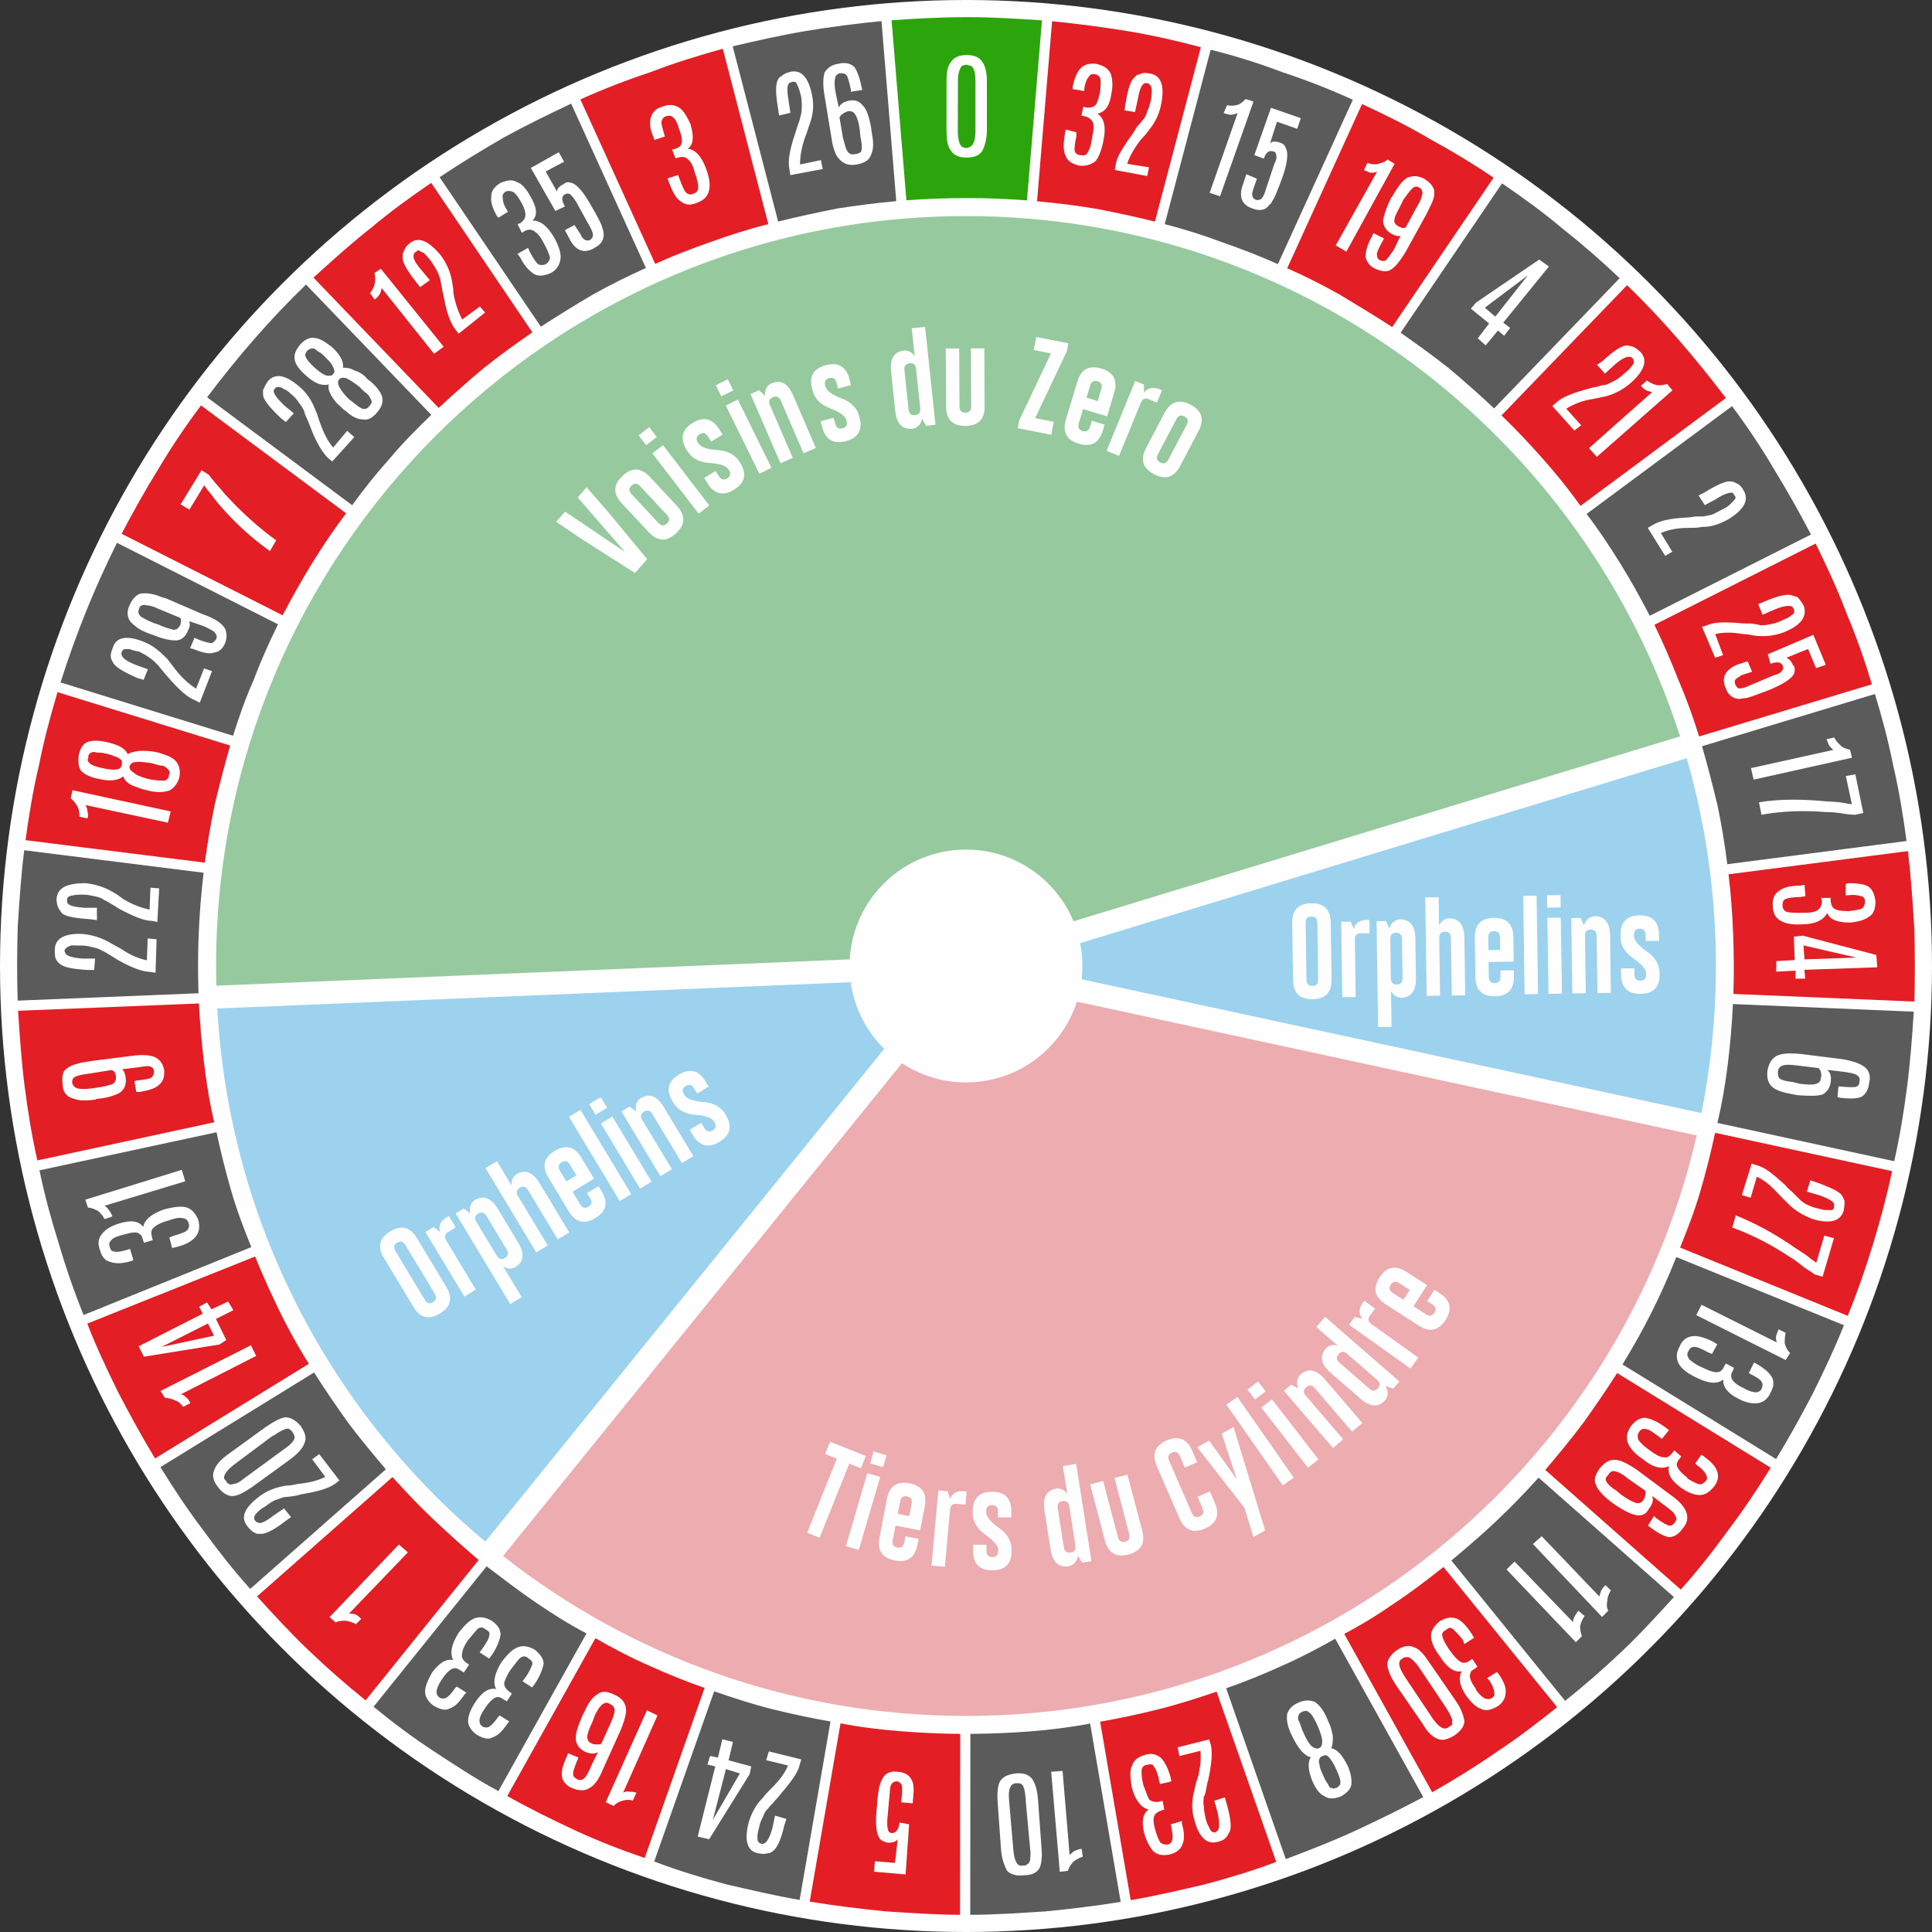 <?xml version="1.0" encoding="UTF-8"?>
<!DOCTYPE svg PUBLIC "-//W3C//DTD SVG 1.1//EN" "http://www.w3.org/Graphics/SVG/1.1/DTD/svg11.dtd">
<!-- Creator: CorelDRAW X7 -->
<svg xmlns="http://www.w3.org/2000/svg" xml:space="preserve" width="3141px" height="3141px" version="1.1" style="shape-rendering:geometricPrecision; text-rendering:geometricPrecision; image-rendering:optimizeQuality; fill-rule:evenodd; clip-rule:evenodd"
viewBox="0 0 31410 31410"
 xmlns:xlink="http://www.w3.org/1999/xlink">
 <rect x="0" y="0" width="31410" height="31410" fill="#333333" stroke="none"/>
 <defs>
  <style type="text/css">
   <![CDATA[
    .fil0 {fill:#FEFEFE}
    .fil2 {fill:#5B5B5B}
    .fil7 {fill:#ECACB0}
    .fil6 {fill:#9CD2EE}
    .fil8 {fill:#97C99F}
    .fil3 {fill:#2CA50C}
    .fil1 {fill:#E31E24}
    .fil9 {fill:#FEFEFE;fill-rule:nonzero}
    .fil5 {fill:#FEFEFE;fill-rule:nonzero}
    .fil4 {fill:white;fill-rule:nonzero}
   ]]>
  </style>
 </defs>
 <g id="Layer_x0020_1">
  <circle class="fil0" cx="15705" cy="15705" r="15705"/>
  <g id="_1171025696">
   <g>
    <path class="fil1" d="M17105 345l-245 2927c323,30 645,69 964,123l3 0c317,63 635,128 949,208l747 -2835c-394,-106 -794,-197 -1197,-263 -405,-66 -812,-119 -1221,-160z"/>
    <path class="fil1" d="M22144 1692l-1217 2669c298,131 589,279 872,439l2 2c280,168 559,338 833,515l1649 -2429c-339,-228 -689,-440 -1049,-635l-1 -1 -1 -1c-352,-208 -717,-387 -1088,-559z"/>
    <path class="fil1" d="M26452 4637l-2041 2117c235,224 456,462 672,705 218,244 422,499 613,765l2363 -1753c-248,-326 -505,-645 -774,-954 -265,-305 -542,-600 -833,-880z"/>
    <path class="fil1" d="M29518 8837l-2621 1321c143,295 273,596 392,902 130,298 238,603 335,913l2809 -848c-119,-391 -253,-778 -413,-1155l0 -1 -1 -2c-146,-386 -319,-760 -501,-1130z"/>
    <path class="fil1" d="M31018 13837l-2916 377c38,321 63,643 75,967 12,325 16,652 4,978l2942 124c12,-408 11,-816 -3,-1222 -26,-408 -52,-818 -102,-1224z"/>
    <path class="fil1" d="M30761 19040l-2877 -623c-69,319 -148,637 -240,950 -91,312 -208,615 -329,916l2725 1109c155,-380 289,-767 409,-1158 120,-394 227,-791 312,-1194z"/>
    <path class="fil1" d="M28788 23862l-2497 -1539c-174,273 -358,539 -545,803l-2 2c-197,264 -409,518 -621,770l2202 1945c274,-304 526,-626 766,-957l1 -2c250,-329 478,-672 696,-1022z"/>
    <path class="fil1" d="M25316 27755l-1848 -2279c-255,201 -511,399 -781,577 -267,187 -544,359 -833,510l1430 2575c359,-203 708,-420 1046,-654l2 -2c342,-223 664,-473 984,-727z"/>
    <path class="fil1" d="M20749 30270l-970 -2768c-310,107 -623,206 -941,286 -315,79 -632,147 -952,203l497 2902c402,-70 800,-163 1195,-255 394,-105 789,-222 1171,-368z"/>
    <path class="fil1" d="M15608 31131l3 -2942c-327,-2 -654,-18 -979,-44 -325,-26 -648,-65 -967,-127l-501 2898c406,66 814,117 1222,157 407,28 814,55 1222,58z"/>
    <path class="fil1" d="M10481 30207l974 -2765c-304,-107 -604,-226 -896,-360 -302,-131 -593,-285 -879,-448l-1433 2565c356,201 723,382 1093,554 372,173 754,321 1141,454z"/>
    <path class="fil1" d="M5944 27644l1838 -2282c-247,-210 -488,-426 -723,-648 -237,-223 -461,-459 -678,-701l-2202 1941c272,300 546,597 838,876 298,285 606,557 927,814z"/>
    <path class="fil1" d="M2521 23711l2499 -1538c-170,-276 -330,-557 -471,-848 -144,-295 -280,-593 -402,-897l-2728 1091c149,385 326,759 508,1127 188,361 383,718 594,1065z"/>
    <path class="fil1" d="M607 18866l2876 -620c-76,-319 -127,-642 -166,-968 -38,-320 -67,-642 -83,-964l-2940 119c27,409 54,817 106,1224 51,406 118,809 207,1209z"/>
    <path class="fil1" d="M415 13659l2915 366c42,-319 97,-637 163,-952l0 -3c77,-318 158,-635 249,-949l-2807 -868c-117,395 -224,792 -303,1196l0 2 -1 1c-94,398 -161,802 -216,1207z"/>
    <path class="fil1" d="M1977 8678l2618 1325c151,-287 309,-570 479,-846 172,-278 354,-552 554,-811l-2360 -1755c-248,331 -479,671 -689,1027l-1 1c-214,345 -412,700 -601,1059z"/>
    <path class="fil1" d="M5096 4513l2036 2119c237,-222 481,-436 729,-645l2 -1c256,-206 522,-396 792,-583l-1645 -2430c-337,230 -667,470 -980,733l-2 1c-323,254 -628,531 -932,806z"/>
    <path class="fil1" d="M9436 1616l1216 2674c294,-133 596,-249 899,-355 309,-113 621,-210 940,-292l-740 -2850c-394,108 -784,230 -1166,376l-1 1 -2 1c-390,129 -771,276 -1146,445z"/>
   </g>
   <g>
    <path class="fil2" d="M19683 809l-747 2835c320,82 633,181 940,297 305,105 606,222 900,353l1218 -2672c-373,-171 -754,-319 -1144,-448l-2 -1 -1 0c-381,-144 -768,-267 -1164,-364z"/>
    <path class="fil2" d="M24420 2981l-1649 2428c268,189 534,379 791,583l2 2c248,209 491,423 727,646l2041 -2117c-298,-283 -609,-554 -931,-808l-2 -2c-312,-263 -642,-502 -979,-732z"/>
    <path class="fil2" d="M28159 6603l-2365 1753c199,259 379,532 551,809 170,275 327,559 477,846l2621 -1321c-189,-360 -388,-714 -600,-1060l-1 -2c-209,-355 -437,-695 -683,-1025z"/>
    <path class="fil2" d="M30482 11283l-2811 849c91,314 172,631 249,949l1 2c67,320 120,643 161,967l2914 -377c-54,-405 -120,-810 -212,-1208l-1 -2c-79,-398 -182,-792 -301,-1180z"/>
    <path class="fil2" d="M31114 16448l-2940 -124c-16,327 -44,654 -84,979 -40,320 -93,639 -169,953l2875 623c90,-400 156,-803 209,-1210 52,-406 82,-813 109,-1221z"/>
    <path class="fil2" d="M29978 21545l-2725 -1108c-121,304 -254,604 -401,897 -145,290 -305,572 -474,849l2497 1538c212,-347 408,-703 595,-1061 182,-366 357,-736 508,-1115z"/>
    <path class="fil2" d="M27214 25965l-2200 -1942c-216,241 -443,474 -678,697 -238,226 -488,439 -740,651l1849 2281c322,-256 632,-528 930,-811 294,-278 566,-578 839,-876z"/>
    <path class="fil2" d="M19935 27448l969 2777c385,-146 769,-294 1142,-467 368,-171 734,-350 1093,-541l-1431 -2575c-286,160 -576,314 -875,444 -293,135 -594,254 -898,362z"/>
    <path class="fil2" d="M18220 30920l-497 -2899c-320,61 -642,101 -967,127 -326,25 -653,39 -980,41l-2 2942c408,-2 816,-30 1221,-56 410,-40 819,-89 1225,-155z"/>
    <path class="fil2" d="M13000 30889l502 -2901c-319,-56 -637,-123 -952,-202 -318,-80 -630,-182 -939,-289l-975 2767c382,146 776,265 1170,371 397,91 793,185 1194,254z"/>
    <path class="fil2" d="M8103 29119l1432 -2563c-288,-150 -562,-325 -830,-507 -271,-185 -532,-386 -794,-584l-1838 2283c316,258 642,504 984,726 342,224 685,452 1046,645z"/>
    <path class="fil2" d="M4068 25832l2205 -1944c-212,-252 -423,-504 -621,-767l-1 -3c-187,-265 -373,-530 -544,-805l-2499 1539c216,350 443,693 692,1021l1 1c241,331 493,654 767,958z"/>
    <path class="fil2" d="M1359 21379l2727 -1104c-122,-301 -238,-604 -328,-917 -90,-314 -170,-631 -238,-950l-2878 619c82,398 188,791 310,1178l1 2c116,398 251,788 406,1172z"/>
    <path class="fil2" d="M287 16268l2940 -120c-10,-326 -10,-652 4,-979 14,-328 41,-654 79,-980l-2916 -366c-52,405 -77,815 -105,1223 -13,407 -14,815 -2,1222z"/>
    <path class="fil2" d="M984 11095l2805 867c97,-310 205,-615 337,-912 115,-308 249,-606 394,-900l-2618 -1325c-182,366 -351,739 -504,1118 -152,379 -290,763 -414,1152z"/>
    <path class="fil2" d="M3367 6459l2359 1755c191,-266 396,-521 613,-763 209,-250 438,-480 673,-706l-2037 -2119c-291,281 -569,575 -835,880 -270,307 -526,627 -773,953z"/>
    <path class="fil2" d="M10501 4357l-1215 -2672c-367,173 -732,351 -1087,546 -358,206 -710,421 -1052,650l1646 2430c274,-177 552,-349 833,-515l2 -1c284,-160 575,-305 873,-438z"/>
    <path class="fil2" d="M11912 753l739 2849c314,-79 633,-146 950,-210l2 -1 2 0c321,-50 643,-92 966,-121l-240 -2927c-410,40 -818,93 -1224,160 -402,67 -799,158 -1195,250z"/>
   </g>
   <path class="fil3" d="M14495 330l241 2926c326,-24 652,-35 980,-36 327,-1 653,13 980,38l244 -2927c-407,-27 -814,-53 -1221,-52 -409,0 -816,22 -1224,51z"/>
   <g>
    <path class="fil4" d="M15859 1323c1,-172 -42,-259 -99,-258 -14,1 -30,-15 -58,-13 -14,0 -28,12 -56,14 -15,12 -30,28 -44,72 -14,26 -29,99 -28,170l-2 812c0,143 27,228 58,257 15,13 43,29 70,28 30,1 43,0 57,-15 15,2 15,2 31,-14 41,-28 71,-113 71,-256l0 -797 0 0 0 0zm-471 -1c0,-143 15,-241 71,-313 44,-72 128,-113 256,-115 130,0 216,44 256,114 44,57 75,172 73,313l1 785c0,143 -31,258 -72,342 -44,73 -128,114 -258,113 -128,2 -214,-41 -256,-114 -58,-70 -71,-185 -72,-342l1 -783 0 0z"/>
    <path class="fil4" d="M12652 1778c-45,-258 -46,-415 -2,-488 14,-25 30,-42 59,-54 26,-30 85,-57 155,-72 171,-27 285,101 341,398 30,145 15,300 -41,458 -30,71 -43,143 -71,199 -60,171 -86,311 -86,455l339 -71 30 145 -527 99 -15 -99c-28,-117 2,-302 87,-559 0,0 16,-41 41,-128 30,-85 45,-126 45,-140 14,-44 27,-102 28,-156 1,-73 1,-130 -12,-202 -16,-59 -30,-115 -43,-143 -17,-41 -29,-69 -46,-85 -14,1 -41,-16 -57,0 -11,0 -25,1 -42,14 -42,28 -41,128 -15,285l30 201 -184 42 -15 -99 0 0 1 0z"/>
    <path class="fil4" d="M13977 2104c-15,-114 -43,-198 -72,-242 -27,-42 -57,-57 -114,-56 -29,13 -71,26 -87,43 -27,15 -41,41 -56,57l55 327c31,115 46,185 74,226 29,45 70,60 126,46 43,0 59,-16 88,-29 26,-29 28,-113 -1,-244l-13 -128zm-341 -356c28,-56 83,-98 185,-114 85,-13 155,15 211,86 58,57 100,187 130,356l14 99c29,145 26,258 -15,342 -28,88 -100,130 -228,157 -156,29 -257,-28 -329,-140 -42,-73 -70,-171 -85,-285l-112 -685c-31,-172 -28,-299 0,-387 42,-70 113,-126 227,-141 116,-28 200,-1 258,55 41,59 85,173 113,315l15 56 -188 30 3 -27c-30,-144 -57,-229 -72,-242 -28,-31 -57,-32 -114,-31 -43,14 -72,45 -72,88 -13,40 -13,126 14,254l45 214 0 0 0 0z"/>
    <path class="fil4" d="M11180 2418c130,14 229,130 301,329 58,156 70,271 41,370 -27,84 -83,142 -199,183 -101,44 -199,29 -257,-28 -70,-41 -128,-141 -186,-298l-28 -73 172 -56 27 71c44,114 72,187 102,213 28,31 72,45 127,17 43,-14 71,-45 71,-102 2,-41 -13,-129 -56,-240 -28,-117 -71,-185 -113,-215 -43,-43 -86,-44 -156,-28l-43 13 -57 -142 56 -15c43,-13 70,-29 86,-56 30,-43 27,-127 -30,-270l0 0c-27,-103 -70,-171 -100,-186 -27,-28 -70,-28 -112,-14 -42,13 -59,41 -73,85 0,43 14,99 44,200l13 43 -172 56 -13 -43c-57,-128 -72,-242 -42,-327 28,-88 86,-143 185,-171 114,-44 199,-29 269,13 73,45 130,144 189,271 55,202 56,327 -46,400l0 0z"/>
    <path class="fil4" d="M8657 3586c129,0 243,86 358,285 70,128 112,258 97,342 -12,86 -56,172 -157,226 -100,44 -200,58 -270,17 -73,-45 -157,-129 -228,-271l-44 -57 172 -99 30 69c54,101 99,172 141,202 29,12 72,12 114,-2 42,-27 71,-69 71,-113 -16,-58 -42,-129 -99,-229 -56,-115 -114,-171 -158,-199 -43,-30 -100,-29 -155,-1l-44 29 -71 -142 45 -15c41,-27 56,-57 69,-72 29,-56 16,-142 -55,-270l0 0c-57,-99 -101,-156 -145,-171 -41,-15 -69,-14 -111,0 -31,28 -58,55 -43,100 -2,41 12,115 69,201l15 27 -158 98 -28 -41c-70,-129 -100,-230 -84,-314 -2,-85 56,-158 156,-216 99,-39 183,-55 256,-11 86,26 158,113 228,242 100,172 116,299 29,385l0 0 0 0z"/>
    <path class="fil4" d="M9056 3115c0,-43 30,-85 114,-126l0 0c29,-31 72,-31 116,-17 84,16 198,144 325,372 102,171 158,286 172,328 13,42 27,85 29,112 14,100 -30,186 -143,244 -159,99 -300,58 -401,-128l-84 -159 156 -83 102 157c13,42 40,70 70,85 15,13 44,14 86,0 27,-29 44,-43 41,-85 1,-29 -11,-57 -41,-115l-228 -414c-45,-71 -71,-99 -100,-129 -28,-13 -57,-14 -84,2 -60,27 -59,98 -1,198l-156 72 -399 -699 455 -255 86 154 -300 159 185 327 0 0 0 0z"/>
    <path class="fil4" d="M6088 4439l103 -70 1022 1268 -156 115 -854 -1071c-1,30 -13,72 -29,100 -28,44 -56,71 -85,88l-71 -103c27,-40 57,-83 70,-140 16,-60 17,-114 0,-187l0 0z"/>
    <path class="fil4" d="M6774 4596c-158,-200 -243,-341 -228,-428 1,-29 -1,-57 14,-69 14,-44 42,-100 100,-144 142,-114 301,-44 498,186 88,115 159,257 187,412 13,72 28,142 27,215 29,169 84,313 142,427l287 -212 85 98 -429 344 -56 -72c-72,-87 -143,-272 -186,-527 -1,-14 -13,-43 -28,-131 -14,-85 -28,-142 -29,-155 -14,-43 -27,-85 -57,-143 -29,-56 -70,-114 -97,-156 -44,-57 -87,-101 -115,-131 -43,-11 -59,-27 -85,-41 -15,-2 -31,15 -44,29 -14,1 -28,13 -28,27 -31,58 14,143 113,258l143 172 -158 113 -56 -72 0 0 0 0z"/>
    <path class="fil4" d="M4576 6806c-186,-172 -286,-301 -298,-373 -2,-28 -1,-57 -2,-85 15,-41 42,-100 85,-157 116,-128 288,-97 514,102 115,99 200,229 257,383 30,58 42,130 73,202 54,155 126,300 212,398l227 -272 116 102 -359 397 -69 -57c-86,-86 -186,-241 -284,-499 0,0 -17,-41 -45,-115 -41,-83 -55,-126 -55,-140 -16,-45 -43,-86 -87,-143 -27,-42 -71,-99 -128,-142 -43,-43 -85,-73 -129,-87 -27,-27 -56,-28 -84,-27 -15,-2 -29,-1 -42,14 -15,12 -17,27 -30,42 1,57 57,129 172,242l157 128 -130 143 -71 -56 0 0 0 0z"/>
    <path class="fil4" d="M5847 6292c-88,-71 -158,-113 -214,-142 -44,-14 -88,-14 -115,13 -29,31 -29,74 -1,129 30,58 86,130 158,200l57 42c69,57 127,103 170,114 29,1 72,1 100,-43 28,-27 43,-57 42,-82 -14,-31 -27,-60 -54,-101 -31,-29 -73,-59 -100,-86l-43 -44 0 0 0 0zm-414 -270c-2,-28 -15,-56 -44,-101 -13,-28 -56,-71 -113,-128 -43,-43 -85,-73 -114,-85 -28,-30 -57,-43 -72,-44 -28,1 -42,2 -56,14 -14,1 -30,17 -44,29 -13,29 -28,45 -28,59 0,43 43,111 155,212 116,102 187,143 243,129 15,2 43,0 58,-30 15,-12 29,-42 15,-55l0 0 0 0zm-457 84c-115,-99 -172,-185 -184,-256 -16,-84 14,-156 83,-242 73,-85 160,-128 229,-114 86,1 173,58 287,143 141,127 199,240 185,341 55,1 112,1 184,45 87,26 159,70 215,142l56 42c100,86 171,185 184,257 16,84 -13,158 -86,243 -70,83 -141,128 -226,112 -86,0 -186,-43 -287,-143 -14,1 -40,-27 -83,-70 -57,-43 -101,-100 -145,-171 -42,-73 -57,-129 -42,-184 -114,26 -228,-16 -370,-145l0 0z"/>
    <path class="fil4" d="M2936 8200l340 -555 117 73c12,14 42,54 114,142 70,71 127,157 199,226 254,273 511,501 784,699l-102 174c-284,-202 -556,-443 -827,-757 -82,-100 -139,-185 -182,-229 -44,-57 -59,-84 -59,-84l-241 397 -143 -86 0 0 0 0z"/>
    <path class="fil4" d="M2236 11024c-230,-100 -373,-186 -400,-257 -15,-27 -29,-44 -31,-72 -13,-42 2,-97 31,-171 56,-170 229,-201 514,-85 141,58 256,157 368,271 44,58 88,115 130,169 113,147 228,246 340,317l130 -329 129 44 -199 513 -86 -44c-114,-42 -257,-171 -429,-370 0,0 -28,-30 -86,-100 -56,-72 -83,-100 -99,-116 -27,-27 -70,-71 -115,-99 -56,-42 -112,-71 -168,-100 -72,-12 -116,-26 -158,-42 -43,0 -72,-1 -86,0 -28,13 -30,28 -43,43 1,14 -13,28 -1,43 1,57 88,114 228,170l199 72 -69 172 -99 -29 0 0 0 0z"/>
    <path class="fil4" d="M2577 9899c-86,-44 -155,-58 -198,-58 -31,-15 -57,1 -73,-1 -27,15 -41,27 -42,57 -28,44 -15,87 28,130 43,25 101,57 201,100l84 27c116,58 199,71 243,85 57,0 85,-27 113,-83 16,-59 14,-101 -12,-115l-344 -142 0 0zm-129 411c-114,-42 -200,-85 -241,-126 -59,-45 -85,-73 -101,-100 -42,-72 -41,-159 0,-243 42,-100 100,-155 159,-185 70,-16 156,-15 255,14 58,13 100,43 172,55l597 258c215,74 328,159 372,241 28,74 30,144 0,230 -43,100 -100,144 -186,157 -70,26 -186,0 -327,-58l-58 -14 73 -171 26 14c130,57 215,73 258,73 27,-15 57,-43 72,-74 13,-39 -2,-70 -28,-98 -16,-27 -87,-58 -173,-101l-242 -83c14,42 16,84 -15,141 -42,114 -114,170 -199,172 -100,1 -229,-29 -370,-88l-44 -14 0 0 0 0z"/>
    <path class="fil4" d="M1151 12977l26 -130 1598 345 -45 183 -1338 -286c14,31 29,58 29,101 14,43 14,86 -1,116l-129 -30c0,-57 0,-100 -28,-156 -28,-59 -71,-103 -112,-143l0 0 0 0z"/>
    <path class="fil4" d="M2462 12407c-116,-15 -185,-29 -257,-17 -57,1 -86,32 -101,73 1,28 15,70 71,99 43,43 128,73 230,101l69 14c101,13 160,15 203,15 41,-16 68,-43 69,-86 15,-41 16,-71 -15,-99 -12,-15 -43,-44 -84,-59 -42,2 -86,-12 -130,-26l-55 -15 0 0 0 0zm-484 -43c-16,-16 -43,-44 -87,-58 -44,-14 -100,-43 -172,-55 -55,-15 -114,-17 -141,-15 -44,-14 -74,-15 -87,-1 -29,-1 -28,13 -41,28 -16,16 -15,30 -13,58 -17,27 -16,41 -3,58 14,43 99,84 244,111 128,30 228,30 270,2 13,-15 30,-28 29,-56 15,-30 0,-43 1,-72l0 0 0 0zm-372 300c-142,-29 -229,-73 -286,-129 -41,-59 -57,-143 -40,-256 26,-116 68,-187 141,-215 70,-29 185,-28 312,0 187,43 301,99 345,199 27,-27 98,-42 183,-55 71,-2 157,-1 245,13l69 14c143,43 243,86 287,143 55,72 71,142 55,258 -29,99 -84,171 -157,213 -71,26 -170,41 -315,13 -12,-1 -40,-13 -113,-28 -56,-15 -128,-41 -200,-72 -70,-41 -113,-85 -128,-141 -85,70 -213,84 -398,43l0 0 0 0z"/>
    <path class="fil4" d="M1475 14945c-257,-17 -413,-45 -471,-101 -12,-15 -28,-42 -41,-59 -28,-42 -42,-98 -44,-169 14,-187 172,-256 473,-258 141,16 298,58 441,144 56,29 113,71 170,114 143,86 287,143 429,172l14 -356 142 11 -30 545 -84 -16c-130,-1 -300,-71 -543,-200 0,0 -42,-30 -113,-71 -70,-42 -115,-70 -129,-69 -28,-31 -83,-45 -141,-59 -74,-15 -129,-30 -200,-28 -57,0 -115,-2 -158,12 -41,2 -70,15 -86,32 -14,12 -13,25 -13,39 -1,16 -1,30 0,43 27,60 128,74 284,88l200 -1 1 201 -101 -14 0 0 0 0z"/>
    <path class="fil4" d="M1461 17453c-101,12 -174,28 -216,42 -29,13 -56,28 -58,44 -14,12 -13,40 -14,69 15,45 42,73 86,87 58,13 130,14 230,0l99 -14c114,-15 198,-43 241,-56 44,-29 59,-60 57,-131 -14,-56 -27,-84 -71,-98l-354 57 0 0 0 0zm83 425c-127,16 -227,16 -285,3 -57,-17 -99,-29 -129,-44 -71,-41 -113,-114 -113,-214 -14,-100 0,-187 43,-230 58,-55 128,-84 244,-112 43,-13 100,-14 156,-28l655 -84c215,-31 371,-16 444,42 57,42 96,98 112,201 -1,97 -14,169 -86,225 -56,57 -157,87 -313,116l-57 0 -28 -173 28 -13c143,-14 242,-29 257,-59 28,-26 29,-56 29,-99 0,-43 -28,-55 -59,-70 -41,-16 -100,0 -213,15l-242 29c29,26 43,68 55,126 16,116 -13,201 -99,258 -70,40 -198,85 -370,98l-29 13 0 0 0 0z"/>
    <path class="fil4" d="M2328 19947c27,-127 142,-214 341,-286 156,-40 286,-57 372,-28 85,30 141,102 183,200 30,115 14,199 -41,271 -59,73 -158,130 -315,170l-70 16 -45 -172 74 -28c98,-28 186,-57 212,-86 30,-28 44,-72 28,-113 -12,-58 -57,-86 -100,-86 -55,-15 -125,0 -241,42 -112,29 -185,71 -229,114 -41,27 -43,86 -29,142l16 59 -143 43 -16 -45c-14,-56 -27,-84 -57,-99 -41,-41 -127,-27 -268,14l0 0c-117,28 -172,57 -201,99 -29,31 -28,58 -14,101 14,42 26,71 70,71 44,14 115,1 214,-27l45 -15 55 183 -40 16c-144,44 -260,42 -330,14 -87,-14 -143,-86 -171,-184 -44,-114 -30,-202 30,-272 56,-72 142,-128 285,-172 184,-55 312,-43 385,58l0 0 0 0z"/>
    <path class="fil4" d="M1430 19633l-43 -129 1568 -485 57 186 -1313 398c30,15 59,46 72,74 29,26 44,71 57,100l-130 42c-25,-57 -56,-86 -99,-129 -56,-29 -112,-57 -169,-57l0 0 0 0z"/>
    <path class="fil4" d="M2682 22727l-72 -113 1469 -743 86 173 -1229 626c30,1 58,13 86,44 30,26 58,56 72,98l-114 59c-43,-44 -72,-88 -130,-101 -56,-29 -111,-44 -168,-43l0 0 0 0z"/>
    <path class="fil4" d="M3380 21517l-755 382 855 -184 -100 -198zm-1041 540l-84 -170 1041 -529 -58 -113 128 -71 72 113 271 -127 85 141 -284 142 169 343 -113 73 -1227 198 0 0 0 0z"/>
    <path class="fil4" d="M4648 24724c-201,156 -343,227 -430,212 -28,2 -57,1 -69,-14 -44,-14 -87,-57 -129,-112 -116,-144 -42,-302 201,-485 111,-86 254,-143 428,-172 68,1 127,-15 199,-28 170,-16 327,-56 440,-114l-212 -287 114 -83 328 427 -71 56c-102,73 -285,128 -558,171 0,0 -41,16 -127,30 -85,13 -128,13 -142,14 -43,14 -88,29 -159,55 -58,30 -99,58 -156,102 -56,28 -99,71 -130,99 -26,30 -42,57 -41,71 -1,29 -1,43 14,56 14,17 28,30 42,30 42,29 129,-14 258,-113l170 -116 114 142 -84 59 0 0 0 0z"/>
    <path class="fil4" d="M3806 23811c-129,100 -184,185 -156,240 13,4 14,18 29,31 12,28 27,41 42,43 15,13 44,14 85,-2 43,0 85,-27 157,-83l643 -471 0 0c127,-85 186,-158 183,-199 1,-30 -12,-58 -26,-71 -15,-31 -29,-44 -29,-44 -15,-13 -29,-12 -42,-30 -44,0 -129,32 -243,115l-14 1 -629 470 0 0zm285 370c-127,84 -227,142 -313,141 -71,2 -157,-42 -229,-141 -86,-100 -101,-200 -70,-271 27,-84 98,-172 215,-256l627 -455c127,-85 227,-142 315,-157 82,-1 168,43 255,144 72,112 99,197 56,283 -30,85 -114,170 -229,257l-627 455 0 0 0 0z"/>
    <path class="fil4" d="M5457 26377l-99 -86 1127 -1181 146 128 -958 997c29,1 71,-2 112,14 31,15 57,42 88,71l-87 86c-42,-29 -100,-43 -158,-56 -54,-1 -113,-3 -171,27l0 0 0 0z"/>
    <path class="fil4" d="M8067 27462c-58,-100 -29,-256 87,-441 98,-128 185,-214 269,-242 86,-31 171,-15 271,41 86,73 144,144 144,230 -16,84 -58,198 -143,326l-45 58 -155 -101 43 -56c72,-99 98,-172 114,-213 14,-44 -13,-72 -58,-100 -43,-43 -86,-43 -127,-16 -45,29 -86,100 -158,188 -72,99 -99,182 -113,226 1,57 28,99 85,141l42 30 -84 127 -45 -28c-42,-29 -71,-41 -100,-42 -57,0 -127,59 -212,186l0 0c-59,85 -87,154 -87,198 0,43 14,74 57,99 28,17 71,17 101,0 41,-28 85,-71 141,-153l29 -31 157 99 -28 31c-85,127 -158,199 -243,226 -71,44 -157,15 -257,-42 -85,-59 -144,-143 -142,-227 0,-86 43,-186 115,-299 112,-172 229,-243 342,-215l0 0 0 0z"/>
    <path class="fil4" d="M7368 26990c-57,-111 -29,-256 86,-441 99,-128 186,-214 270,-242 88,-28 172,-13 273,44 99,72 142,141 141,227 -14,87 -56,201 -140,328l-45 59 -155 -101 42 -57c71,-101 112,-172 113,-215 15,-42 1,-73 -58,-100 -43,-43 -84,-41 -126,-13 -30,28 -86,100 -159,185 -72,99 -97,185 -98,228 -14,55 15,100 71,142l43 30 -85 127 -45 -28c-42,-29 -72,-44 -100,-43 -57,1 -128,57 -213,184l0 0c-57,87 -85,157 -85,200 -1,43 12,72 57,100 26,14 69,14 100,0 42,-28 85,-71 143,-158l27 -27 158 100 -30 28c-85,127 -157,201 -242,229 -72,41 -156,14 -257,-42 -84,-59 -144,-143 -143,-230 0,-86 43,-186 114,-313 117,-157 230,-229 343,-201l0 0 0 0z"/>
    <path class="fil4" d="M9975 29360l-127 -60 670 -1494 171 84 -558 1254c31,-14 60,-27 100,-14 43,0 72,1 116,15l-59 128c-55,-15 -99,-15 -155,-1 -70,16 -114,45 -158,88l0 0z"/>
    <path class="fil4" d="M9634 27989c-56,115 -86,200 -86,243 1,58 13,86 72,113 28,17 55,15 99,15 29,1 43,0 57,-12l144 -316c43,-100 71,-170 71,-227 0,-43 -28,-84 -72,-99 -42,-29 -71,-30 -84,-15 -43,-1 -99,71 -159,184l-42 114 0 0 0 0zm86 499c-58,30 -130,29 -215,-12 -86,-44 -127,-103 -143,-186 -13,-86 30,-215 101,-385l44 -86c55,-129 127,-228 200,-270 70,-58 156,-58 271,-2 141,58 213,157 199,301 -16,85 -41,171 -88,284l-284 627c-69,172 -141,271 -228,314 -71,45 -158,44 -273,-1 -98,-40 -156,-114 -168,-186 -16,-84 12,-183 84,-339l14 -44 170 71 -12 28c-57,144 -85,214 -71,257 -1,29 29,44 71,73 42,12 72,13 115,-30 28,-27 69,-98 114,-213l100 -201 0 0 -1 0z"/>
    <path class="fil4" d="M12755 29658c-55,258 -128,400 -199,444 -14,12 -41,28 -71,27 -45,15 -99,14 -172,-1 -171,-41 -213,-214 -141,-500 42,-139 112,-283 227,-396 42,-57 99,-115 142,-158 131,-128 216,-242 271,-371l-355 -86 43 -143 527 130 -29 99c-26,116 -141,272 -313,472 0,0 -29,42 -86,99 -56,72 -100,101 -99,115 -30,28 -71,69 -87,129 -29,56 -57,112 -70,184 -13,57 -31,114 -28,156 0,43 -1,72 13,85 12,15 28,31 42,30 14,-1 30,15 44,0 56,-14 99,-101 142,-244l44 -211 185 54 -28 88 -2 -2 0 0z"/>
    <path class="fil4" d="M11802 28762l-213 826 440 -756 -227 -70 0 0zm-273 1140l-186 -43 286 -1141 -128 -30 44 -140 127 27 72 -299 172 44 -71 299 369 99 -27 127 -658 1057 0 0 0 0z"/>
    <path class="fil4" d="M14594 29903c-27,40 -86,57 -169,55l0 0c-44,-15 -87,-26 -115,-56 -59,-71 -85,-228 -57,-484 14,-201 30,-329 44,-373 15,-55 27,-84 42,-114 44,-97 129,-143 257,-126 184,15 270,127 257,328l-15 185 -185 -16 13 -183c0,-43 0,-86 -12,-115 -15,-13 -43,-43 -73,-44 -41,2 -70,15 -85,45 -14,12 -28,56 -28,113l-44 485c1,57 -1,115 14,142 -1,29 29,56 58,57 70,2 115,-56 128,-171l156 28 -57 815 -514 -44 16 -171 325 28 44 -384 0 0z"/>
    <path class="fil4" d="M17362 30416l-132 15 -140 -1626 185 -14 115 1369c27,-27 56,-58 85,-71 42,-14 72,-31 112,-29l16 127c-56,15 -100,44 -142,71 -43,43 -86,100 -99,158l0 0 0 0z"/>
    <path class="fil4" d="M16476 30087c15,157 58,243 115,243 15,1 29,1 57,-1 15,2 29,1 42,-14 29,-12 42,-27 57,-68 1,-44 14,-102 1,-187l-72 -784 2 -15c-14,-143 -30,-227 -72,-256 -15,-13 -44,-14 -72,-13 -27,-2 -41,-1 -58,12 -14,1 -14,1 -27,16 -43,43 -56,126 -42,268l0 0 69 799zm456 -55c15,157 0,255 -26,328 -44,86 -130,128 -260,128 -129,13 -212,-14 -270,-70 -42,-73 -86,-187 -100,-330l-55 -768c-13,-158 0,-273 28,-343 44,-86 130,-128 257,-144 129,-14 214,16 273,86 56,86 85,185 97,343l56 770 0 0 0 0z"/>
    <path class="fil4" d="M19941 29320c71,242 87,412 44,469 -14,30 -29,60 -44,72 -28,45 -85,71 -155,86 -173,42 -300,-85 -371,-370 -44,-144 -43,-298 -1,-455 15,-74 29,-143 58,-217 42,-157 57,-312 44,-441l-342 86 -28 -142 511 -129 28 87c29,113 15,311 -41,569 0,0 -16,42 -30,129 -14,87 -27,127 -43,143 0,43 -15,98 1,157 0,68 13,129 28,199 15,56 28,98 57,143 14,42 29,55 41,70 16,15 44,14 59,16 13,-15 27,-16 40,-31 30,-42 30,-128 1,-284l-55 -201 170 -55 28 99 0 0 0 0z"/>
    <path class="fil4" d="M18674 29419c-116,-27 -214,-142 -273,-355 -26,-158 -41,-271 3,-357 28,-88 100,-144 198,-172 116,-42 200,-14 273,44 55,58 112,157 155,312l13 72 -185 41 -15 -70c-26,-114 -55,-183 -83,-213 -14,-43 -57,-43 -114,-28 -43,-1 -86,42 -86,86 0,57 -1,129 28,241 44,115 72,199 99,241 42,29 100,43 158,31l56 -15 28 142 -42 14c-43,13 -72,31 -100,57 -43,43 -44,130 -1,273l0 0c29,99 58,168 86,198 42,30 70,28 113,28 42,-13 73,-42 73,-85 14,-44 -1,-114 -15,-213l-13 -29 186 -57 -1 43c42,141 43,255 13,327 -28,88 -100,144 -199,172 -114,26 -199,14 -273,-44 -55,-58 -112,-157 -154,-298 -43,-187 -29,-313 72,-386l0 0 0 0z"/>
    <path class="fil4" d="M21453 28595c-14,12 -15,55 1,100 -2,41 28,99 57,168 27,60 43,100 72,131 13,28 28,55 40,70 29,1 44,14 59,16 14,-1 27,-16 57,-15 13,-15 28,-31 43,-43 28,-45 1,-129 -58,-257 -57,-128 -112,-200 -157,-228 -28,1 -43,0 -70,15 -16,-2 -42,28 -44,43l0 0 0 0zm-257 -415c44,101 88,172 130,212 42,30 86,44 114,31 43,-13 57,-57 56,-115 0,-57 -28,-141 -71,-242l-26 -57c-45,-85 -73,-144 -116,-169 -28,-31 -56,-29 -98,-16 -42,14 -73,42 -74,72 -12,28 -13,58 14,99 14,42 32,86 46,128l25 57 0 0 0 0zm714 528c56,129 70,229 59,314 -17,71 -73,129 -173,186 -116,42 -200,40 -256,-3 -73,-26 -144,-111 -200,-240 -70,-171 -86,-298 -29,-399 -43,0 -100,-43 -155,-101 -58,-70 -100,-143 -143,-229l-28 -56c-57,-129 -71,-228 -59,-314 29,-85 86,-143 186,-186 87,-43 184,-42 259,-13 70,42 141,127 197,256 0,0 14,31 44,100 29,58 42,130 57,200 0,86 -1,159 -28,199 98,15 185,116 269,286l0 0 0 0z"/>
    <path class="fil4" d="M23764 27170c-113,29 -242,-58 -356,-244 -99,-129 -142,-240 -142,-327 0,-100 58,-173 143,-243 100,-58 185,-71 271,-42 72,27 158,114 242,241l42 72 -157 102 -28 -74c-70,-85 -128,-141 -156,-171 -43,-26 -70,-28 -113,15 -59,30 -72,55 -59,116 16,41 43,111 116,213 71,99 126,157 171,185 42,29 99,29 156,-15l42 -28 84 127 -40 31c-44,29 -73,42 -71,69 -32,58 0,144 83,257l1 14c57,86 113,128 144,143 41,16 84,16 111,0 44,-29 56,-57 43,-100 0,-43 -26,-114 -83,-199l-31 -29 158 -99 27 28c89,128 129,230 116,313 -1,73 -42,157 -128,214 -99,57 -187,86 -273,43 -84,-27 -155,-101 -241,-213 -113,-171 -129,-298 -72,-399l0 0 0 0z"/>
    <path class="fil4" d="M23293 27940c87,125 171,184 229,155 15,1 28,-13 41,-28 16,2 32,-14 45,-29 -2,-28 -1,-57 0,-86 -16,-41 -42,-98 -86,-169l-440 -658 0 0c-87,-125 -158,-185 -201,-185 -14,1 -43,0 -70,15 -17,14 -30,28 -44,29 1,14 -14,26 -16,41 -14,44 18,130 102,257l0 0 440 658 0 0zm385 -272c88,128 113,228 130,312 -1,86 -59,159 -158,231 -114,69 -199,97 -284,56 -74,-29 -157,-100 -229,-230l-440 -639c-86,-130 -129,-231 -144,-330 1,-86 57,-169 156,-240 115,-74 201,-88 287,-44 85,30 156,115 240,242l442 642 0 0 0 0z"/>
    <path class="fil4" d="M26146 26187l-100 101 -1124 -1185 142 -128 939 982c3,-26 15,-55 29,-99 17,-27 45,-72 73,-85l84 84c-27,45 -56,101 -56,158 -13,58 -15,117 13,172l0 0z"/>
    <path class="fil4" d="M25720 26598l-100 101 -1127 -1183 130 -129 952 986c1,-30 2,-59 29,-99 15,-31 45,-73 58,-87l100 86c-30,42 -57,100 -72,156 1,57 1,114 30,169l0 0 0 0z"/>
    <path class="fil4" d="M27134 23836c-116,55 -258,26 -429,-116 -128,-84 -214,-184 -242,-269 -29,-87 -13,-172 58,-274 70,-83 141,-128 228,-127 84,16 198,58 328,158l57 43 -116 142 -57 -43c-99,-72 -155,-114 -199,-115 -44,-14 -86,0 -114,45 -29,42 -27,84 -13,126 29,44 84,102 185,173 99,72 170,113 227,113 58,13 99,-15 142,-71l30 -42 114 99 -30 42c-28,31 -44,72 -43,86 0,57 56,129 171,216l1 14c86,55 157,86 200,97 43,0 70,-26 101,-55 26,-29 26,-72 -2,-114 -12,-28 -56,-86 -143,-143l-27 -28 100 -143 42 29c114,85 184,156 215,242 28,85 13,172 -60,257 -70,83 -141,128 -227,128 -87,-1 -201,-43 -314,-128 -156,-114 -212,-229 -183,-342l0 0z"/>
    <path class="fil4" d="M26363 24305c99,72 186,115 228,127 41,15 84,2 114,-27 28,-44 42,-70 43,-100 12,-28 -1,-57 -2,-71l-283 -198c-85,-73 -144,-100 -199,-115 -44,-14 -86,-1 -115,55 -29,31 -43,43 -44,73 -1,43 58,113 171,184l87 72 0 0 0 0zm497 15c31,71 0,143 -55,214 -44,87 -115,113 -202,99 -83,-13 -199,-72 -354,-173l-72 -55c-130,-101 -200,-186 -227,-257 -45,-85 -15,-170 55,-272 103,-127 201,-169 344,-126 70,28 156,72 257,142l554 412c144,100 230,201 258,286 28,87 13,172 -58,255 -70,102 -143,144 -228,146 -73,-15 -170,-59 -299,-158l-42 -29 100 -158 28 31c113,85 200,128 227,127 30,1 57,-15 86,-57 30,-42 28,-70 -1,-114 -14,-42 -85,-98 -184,-170l-187 -143 0 0 0 0z"/>
    <path class="fil4" d="M29102 21998l-71 113 -1454 -730 86 -168 1226 614c-15,-31 -16,-59 -15,-100 15,-44 29,-88 42,-114l115 56c-15,55 -14,113 -16,171 14,56 44,114 87,158l0 0 0 0z"/>
    <path class="fil4" d="M28018 22426c-100,82 -244,68 -441,-30 -144,-70 -243,-143 -286,-229 -43,-87 -41,-170 13,-270 45,-115 115,-155 202,-173 85,-13 198,15 340,87l73 44 -86 157 -71 -30c-101,-57 -171,-85 -214,-85 -43,0 -72,12 -99,71 -30,42 -16,85 13,129 27,27 100,86 200,129 115,55 185,83 242,83 58,2 100,-26 129,-100l27 -41 129 69 -14 44c-30,42 -31,72 -29,99 1,57 72,131 200,186l0 0c98,58 170,71 213,71 43,-14 71,-26 85,-70 16,-42 17,-71 -12,-115 -16,-27 -86,-69 -172,-113l-28 -16 85 -171 30 15c127,71 212,144 256,215 42,72 40,156 -17,257 -42,100 -114,156 -198,172 -86,13 -198,-1 -329,-73 -171,-84 -256,-200 -241,-312l0 0 0 0z"/>
    <path class="fil4" d="M29520 19218c238,85 383,155 424,214 16,27 29,56 43,87 3,41 -1,97 -14,169 -55,172 -228,214 -514,128 -141,-58 -271,-127 -383,-242 -58,-56 -101,-99 -156,-157 -116,-127 -228,-228 -358,-285l-101 341 -143 -43 160 -512 84 27c129,30 270,146 469,329 0,0 29,44 101,99 58,57 86,87 100,100 29,31 70,71 128,103 58,27 114,55 186,68 55,15 99,29 142,29 44,0 73,1 101,0 14,-12 27,-27 27,-41 1,-29 0,-43 2,-59 -14,-42 -86,-86 -244,-142l-199 -58 57 -183 87 28 0 0 1 0z"/>
    <path class="fil4" d="M29816 20130l-185 627 -143 -43c-1,-14 -57,-43 -143,-100 -72,-56 -157,-129 -258,-186 -297,-198 -611,-357 -924,-471l57 -198c314,127 639,299 983,541 113,72 200,129 243,172 56,29 72,56 83,57l130 -441 157 42 0 0 0 0z"/>
    <path class="fil4" d="M29262 17620c128,16 214,17 256,3 59,-16 85,-46 85,-103 16,-27 3,-55 1,-97 -14,-31 -29,-44 -41,-59l-344 -42c-112,-14 -184,-15 -227,-2 -59,16 -86,57 -88,115 2,28 1,57 16,84 15,31 99,59 229,73l113 28 0 0zm443 -227c57,43 70,114 58,200 -15,98 -60,157 -129,200 -87,29 -214,26 -401,13l-83 -14c-158,-31 -260,-58 -329,-115 -71,-56 -100,-143 -87,-269 31,-158 100,-244 242,-272 74,-14 172,-13 300,-1l685 86c172,30 285,72 359,130 68,57 96,142 68,255 -13,115 -58,187 -128,227 -72,31 -186,32 -343,15l-44 -14 17 -171 29 1c155,15 242,15 269,0 31,-15 43,-43 43,-86 16,-42 -13,-86 -42,-98 -42,-30 -129,-44 -257,-60l-227 -27 0 0z"/>
    <path class="fil4" d="M29706 14843c-57,112 -186,182 -400,184 -172,13 -285,-15 -355,-57 -87,-43 -129,-130 -129,-241 -12,-115 29,-200 100,-244 72,-56 187,-87 341,-86l75 -14 14 185 -86 14c-114,1 -186,14 -231,29 -42,14 -56,58 -56,101 0,57 28,98 72,112 57,14 127,16 255,14 116,2 201,-12 244,-43 42,-28 70,-84 70,-141l-12 -58 155 1 -1 43c3,42 16,84 30,101 28,56 129,69 270,70l0 0c113,-15 188,-29 215,-44 27,-27 43,-68 43,-111 0,-44 -14,-75 -56,-86 -44,-14 -115,-31 -214,-17l-44 0 2 -184 42 -13c141,1 256,14 327,55 73,59 99,129 114,243 -1,115 -28,199 -99,244 -72,55 -174,85 -316,99 -198,-1 -327,-44 -370,-156l0 0 0 0z"/>
    <path class="fil4" d="M29337 15597l841 -29 -857 -198 16 227 0 0 0 0zm1168 -71l15 200 -1185 41 14 143 -158 1 1 -130 -314 16 1 -172 300 -16 -16 -381 146 -16 1196 314 0 0z"/>
    <path class="fil4" d="M30078 12190l31 129 -1599 356 -43 -187 1342 -297c-30,-15 -43,-44 -74,-72 -12,-29 -26,-71 -39,-100l126 -30c16,45 57,86 100,130 43,43 101,56 156,71l0 0z"/>
    <path class="fil4" d="M30164 12589l129 628 -130 29c-14,0 -68,0 -169,-14 -100,-18 -201,-31 -316,-30 -354,-29 -712,-16 -1040,44l-41 -202c327,-56 697,-54 1112,-14 127,3 228,16 299,29 55,14 99,15 99,15l-98 -457 155 -28 0 0z"/>
    <path class="fil4" d="M28685 9780c227,-99 385,-129 456,-98 29,12 56,15 84,27 28,30 72,87 101,143 56,172 -42,314 -327,428 -145,55 -286,72 -459,57 -69,-14 -143,-29 -200,-28 -171,-31 -326,-31 -455,0l129 342 -130 42 -213 -501 84 -27c115,-55 316,-56 586,-29 0,0 43,0 130,1 84,15 127,16 142,29 43,0 100,-1 157,-15 71,-13 127,-27 186,-57 55,-29 111,-43 142,-71 41,-28 57,-44 71,-56 1,-29 1,-43 0,-57 -16,-16 -13,-29 -29,-44 -42,-30 -142,-16 -285,42l-200 87 -70 -172 100 -43 0 0 0 0z"/>
    <path class="fil4" d="M29040 10694c42,12 85,55 113,128l14 0c14,42 16,84 2,128 -43,86 -173,171 -414,271 -185,71 -301,112 -357,127 -43,0 -86,13 -114,15 -100,0 -187,-57 -228,-173 -73,-170 -14,-297 184,-383l172 -56 73 170 -172 56c-44,29 -71,45 -101,73 -14,14 -12,42 2,85 13,28 27,41 55,58 27,-2 71,-2 130,-29l442 -187c70,-15 111,-42 128,-70 26,-29 27,-58 14,-87 -28,-55 -86,-69 -199,-28l-43 -155 740 -316 202 487 -158 55 -130 -312 -355 143 0 0z"/>
    <path class="fil4" d="M27702 8012c227,-141 369,-199 443,-184 27,-1 58,14 83,28 44,14 87,57 116,112 98,159 13,316 -244,474 -128,70 -271,128 -427,124 -86,18 -142,15 -213,16 -187,0 -329,28 -458,84l185 303 -114 69 -284 -456 72 -42c113,-72 297,-114 569,-127 0,0 43,0 127,-16 87,0 130,0 144,-1 42,-13 99,-14 159,-41 55,-28 113,-58 169,-87 59,-27 100,-68 129,-99 28,-27 43,-43 57,-69 2,-16 1,-29 -15,-45 -15,-13 -13,-29 -28,-42 -44,-14 -142,14 -269,99l-187 100 -101 -157 87 -43 0 0 0 0z"/>
    <path class="fil4" d="M26049 5874c185,-171 315,-257 401,-257 28,-1 55,15 83,13 44,15 86,44 144,100 113,129 58,300 -171,501 -115,98 -243,169 -401,213 -70,15 -142,28 -212,43 -171,27 -314,84 -429,158l242 269 -112 86 -357 -400 70 -59c85,-84 270,-155 527,-224 0,0 45,-16 131,-29 83,-30 126,-30 140,-31 43,-13 87,-42 144,-68 58,-30 115,-74 156,-115 57,-44 87,-72 117,-114 26,-30 43,-57 42,-71 -2,-28 -15,-45 -16,-59 -15,-13 -27,-28 -41,-27 -59,-16 -144,30 -257,127l-157 144 -130 -144 86 -56 0 0 0 0z"/>
    <path class="fil4" d="M27105 6244l85 102 -1229 1081 -128 -141 1028 -912c-29,-1 -55,-15 -99,-29 -30,-15 -57,-43 -85,-73l98 -85c45,28 87,57 145,70 55,15 113,4 185,-13l0 0 0 0z"/>
    <path class="fil4" d="M24310 5148l529 -671 -699 525 170 146 0 0zm714 -928l158 113 -743 913 113 85 -98 128 -100 -86 -201 242 -127 -114 184 -242 -297 -241 86 -100 1025 -698 0 0 0 0z"/>
    <path class="fil4" d="M22558 2593l115 70 -784 1428 -173 -101 672 -1199c-29,17 -72,17 -116,17 -27,-16 -69,-28 -97,-44l56 -115c57,18 115,31 171,16 56,-14 115,-30 156,-72l0 0 0 0z"/>
    <path class="fil4" d="M23027 3377c59,-98 87,-154 88,-197 14,-31 13,-58 0,-87 -1,-14 -13,-28 -43,-43 -42,-30 -87,-14 -113,15 -44,43 -86,100 -145,184l-41 85c-59,116 -101,187 -101,230 -15,55 14,85 58,113 56,29 100,43 127,14l170 -314 0 0zm-383 -199c57,-100 116,-185 159,-228 41,-41 83,-73 113,-72 71,-26 156,-15 242,29 85,59 142,115 157,185 12,58 1,144 -60,257 -12,29 -40,85 -69,141l-316 573c-112,197 -214,313 -298,340 -71,16 -144,1 -230,-43 -84,-41 -126,-113 -142,-184 1,-86 29,-199 102,-327l27 -59 172 87 -16 28c-69,129 -113,215 -97,242 0,43 13,72 57,86 25,14 55,15 86,0 26,-29 69,-86 128,-170l111 -230c-42,14 -82,1 -142,-29 -98,-58 -141,-126 -141,-226 14,-88 58,-217 127,-357l30 -43 0 0 0 0z"/>
    <path class="fil4" d="M20251 1610l128 41 -544 1540 -169 -56 456 -1300c-29,17 -72,31 -115,31 -29,-1 -69,-14 -113,-28l55 -129c44,14 101,13 157,-1 58,-12 101,-55 145,-98l0 0 0 0z"/>
    <path class="fil4" d="M20647 2335c30,-42 87,-42 172,-13l0 0c44,15 71,42 86,87 43,69 28,242 -59,483 -68,186 -115,299 -140,342 -29,42 -43,86 -72,99 -57,87 -157,101 -272,57 -169,-57 -228,-185 -157,-384l58 -173 172 73 -60 171c-11,42 -26,73 -13,101 1,28 14,56 58,70 29,12 57,0 86,-13 13,-15 42,-57 56,-101l156 -470c29,-56 43,-100 30,-142 1,-30 -15,-57 -44,-58 -70,-28 -127,16 -156,115l-155 -57 270 -769 485 168 -58 174 -329 -116 -114 356 0 0 0 0z"/>
    <path class="fil4" d="M17841 1848c114,74 142,216 100,430 -31,158 -73,272 -130,341 -70,58 -157,87 -270,73 -114,-31 -185,-73 -215,-156 -42,-73 -41,-202 -13,-358l13 -72 172 44 2 71c-31,115 -30,185 -30,229 14,42 40,70 99,72 58,13 100,-1 114,-45 30,-42 56,-114 72,-242 28,-113 29,-199 15,-242 -30,-58 -72,-87 -130,-101l-58 -13 29 -142 58 13c44,0 73,1 100,-14 56,-15 86,-100 115,-242l0 0c13,-115 15,-185 0,-230 -15,-27 -42,-55 -85,-55 -44,-14 -73,-1 -101,44 -27,27 -58,98 -71,199l1 28 -185 -30 -3 -41c29,-143 72,-243 129,-300 56,-58 144,-87 257,-70 116,27 184,70 230,155 26,71 43,187 13,329 -28,199 -100,298 -228,325l0 0z"/>
    <path class="fil4" d="M18297 1693c42,-257 86,-397 157,-442 14,-26 44,-43 70,-40 45,-30 102,-30 171,-16 174,28 243,186 186,484 -29,157 -86,287 -185,415 -42,57 -85,114 -143,169 -101,130 -187,272 -228,400l356 57 -30 142 -526 -98 14 -87c13,-115 116,-285 273,-498 0,0 28,-45 70,-115 56,-58 86,-100 99,-115 30,-28 59,-84 72,-142 29,-56 42,-114 59,-184 13,-58 12,-115 13,-158 0,-44 -16,-71 -28,-85 -14,-13 -31,-29 -45,-28 -13,1 -29,-1 -43,0 -55,28 -85,113 -113,270l-43 200 -170 -28 14 -101 0 0 0 0z"/>
    <path class="fil5" d="M1431 15770c-242,-14 -398,-43 -456,-99 -27,-17 -43,-43 -55,-58 -29,-44 -30,-101 -29,-169 0,-187 157,-274 456,-260 157,17 300,60 442,143 56,29 128,73 184,102 144,100 288,157 415,184l13 -356 145 14 -17 544 -98 -15c-116,-2 -300,-71 -529,-201 0,0 -42,-30 -113,-71 -70,-42 -115,-70 -131,-72 -40,-27 -81,-42 -155,-57 -58,-14 -127,-28 -184,-27 -72,-1 -115,-1 -159,-2 -42,14 -69,30 -86,43 -13,15 -26,29 -25,43 -2,16 12,29 13,43 29,44 113,71 268,85l216 1 -15 185 -100 0 0 0 0 0z"/>
   </g>
  </g>
  <path class="fil6" d="M7890 25063c-2510,-2099 -4162,-5188 -4357,-8667l10297 -427c59,421 257,798 545,1083l-6485 8011z"/>
  <path class="fil7" d="M27584 18460c-1249,5407 -6093,9437 -11879,9437 -2840,0 -5454,-971 -7526,-2600l6485 -8011c299,197 656,312 1041,312 843,0 1558,-551 1803,-1313l10076 2175z"/>
  <path class="fil6" d="M27422 12327c309,1073 475,2206 475,3378 0,818 -81,1618 -235,2391l-10076 -2175c8,-71 12,-143 12,-216 0,-127 -13,-252 -37,-372l9861 -3006z"/>
  <path class="fil8" d="M15705 3513c5431,0 10032,3552 11609,8459l-9861 3006c-285,-685 -960,-1166 -1748,-1166 -1009,0 -1834,790 -1890,1785l-10298 428c-2,-106 -4,-213 -4,-320 0,-6733 5459,-12192 12192,-12192z"/>
  <path class="fil9" d="M10522 9092l-198 224 -835 -532 -448 -301 146 -165 976 657 -772 -888 146 -165 355 408 630 762zm-413 -909c-145,-155 -141,-303 12,-446 153,-143 301,-137 446,18l437 468c144,155 141,304 -12,447 -153,142 -301,136 -446,-19l-437 -468zm596 319c47,50 93,53 139,10 47,-44 47,-90 0,-140l-437 -468c-46,-49 -92,-53 -139,-10l-1 1c-46,43 -46,89 1,139l437 468zm-99 -1132l173 -133 753 981 -174 133 -752 -981zm-224 -292l173 -133 122 160 -173 133 -122 -160zm1252 578l53 85c36,57 80,70 135,36l1 0c53,-33 62,-79 26,-137l-7 -11c-36,-57 -137,-91 -305,-102 -167,-11 -286,-74 -358,-189l-16 -26c-112,-180 -80,-326 97,-436 178,-110 323,-75 435,105l53 84 -186 115 -52 -84c-36,-58 -81,-70 -136,-37 -53,34 -62,80 -26,138l7 10c38,62 141,99 309,110 166,10 287,74 360,193l10 15c112,179 79,325 -98,435 -178,110 -323,76 -434,-104l-53 -85 185 -115zm166 -1063l196 -97 546 1109 -196 97 -546 -1109zm-163 -330l196 -97 89 181 -196 96 -89 -180zm1052 1269l-487 -1126 141 -61 94 91c-6,-97 28,-164 102,-203 153,-66 271,-1 355,193l370 857 -200 86 -370 -856c-28,-63 -70,-82 -129,-56 -58,25 -73,69 -46,132l370 856 -200 87zm864 -740l26 97c17,66 56,91 117,75l2 -1c61,-15 82,-57 65,-122l-4 -13c-17,-65 -104,-128 -260,-188 -157,-59 -252,-154 -287,-285l-8 -30c-54,-206 20,-335 222,-388 203,-53 331,23 385,228l25 96 -211 56 -25 -96c-18,-66 -57,-91 -119,-75 -61,16 -83,57 -66,123l4 12c18,71 106,136 263,196 156,59 252,156 287,291l5 17c54,205 -20,334 -222,387 -202,53 -331,-23 -385,-227l-25 -97 211 -56zm934 -751c-23,-210 49,-325 214,-343 72,-2 129,29 170,94l-48 -455 217 -23 169 1592 -153 16 -63 -115c-23,94 -76,148 -157,163 -166,17 -260,-80 -282,-290l-67 -639zm284 616c7,68 43,98 106,92 63,-7 91,-44 84,-112l-68 -639c-7,-68 -42,-99 -105,-92 -64,7 -92,44 -84,112l67 639zm1232 -994l5 942c1,212 -103,318 -313,320 -208,1 -313,-105 -314,-317l-5 -942 218 -1 5 942c0,68 32,102 95,102 64,-1 96,-35 95,-103l-4 -942 218 -1zm1342 47l-516 1088 303 59 -41 211 -545 -107 25 -128 516 -1088 -281 -55 42 -211 522 102 -25 129zm263 941l-70 231c-19,66 1,108 61,126l2 0c60,18 100,-6 120,-71l29 -96 209 63 -29 96c-61,203 -192,274 -392,214 -200,-60 -269,-192 -209,-394l185 -613c61,-204 191,-275 391,-215 201,60 270,192 209,395l-115 382 -391 -118zm238 -131l59 -196c20,-65 -1,-107 -62,-126 -61,-18 -101,6 -120,71l-59 196 182 55zm964 25l-136 -56c-59,-24 -101,-4 -127,59l-354 864 -202 -83 465 -1135 142 58 1 131c60,-80 145,-98 254,-54 12,5 25,11 38,18l-81 198zm121 170c99,-187 241,-232 426,-135 185,98 228,240 129,427l-298 567c-99,187 -241,232 -426,135 -185,-97 -228,-240 -129,-427l298 -567zm-105 668c-32,61 -20,106 37,135 56,30 100,15 132,-46l298 -566c32,-60 20,-105 -36,-135l-1 -1c-56,-29 -100,-14 -132,47l-298 566z"/>
  <path class="fil9" d="M14077 23671l-80 200 -189 -76 -483 1205 -202 -81 482 -1205 -190 -76 80 -199 582 232zm23 280l210 61 -348 1186 -209 -61 347 -1186zm104 -353l209 61 -57 193 -209 -61 57 -193zm355 1205l-45 237c-13,67 11,107 73,118l2 1c62,11 99,-17 112,-83l19 -99 214 41 -19 99c-40,208 -162,292 -368,253 -205,-39 -287,-163 -248,-371l120 -629c40,-208 163,-293 368,-254 205,40 288,164 248,372l-75 392 -401 -77zm224 -155l38 -201c13,-67 -12,-107 -75,-119 -62,-12 -100,16 -112,83l-39 201 188 36zm914 -185l-147 -13c-63,-6 -98,25 -104,93l-85 929 -217 -20 112 -1221 152 14 39 125c34,-95 110,-136 227,-126 13,1 28,4 42,6l-19 213zm340 650l1 100c0,68 32,101 95,102l2 0c63,-1 94,-35 93,-103l0 -14c0,-67 -69,-149 -206,-246 -137,-96 -206,-212 -207,-348l0 -31c-1,-212 102,-319 311,-320 209,-1 315,104 316,316l1 100 -219 1 0 -99c-1,-69 -33,-103 -96,-102 -64,0 -95,35 -95,103l0 12c1,73 70,158 207,255 136,96 205,214 206,353l0 18c2,212 -102,318 -310,320 -210,1 -315,-104 -317,-316l0 -100 218 -1zm943 -559c-33,-209 33,-327 197,-353 72,-6 130,22 175,85l-72 -452 216 -34 249 1581 -151 24 -68 -112c-19,95 -69,152 -150,171 -164,26 -263,-66 -296,-275l-100 -635zm316 601c11,67 47,96 110,86 63,-10 89,-48 78,-116l-100 -635c-11,-67 -47,-96 -110,-86 -63,10 -89,49 -78,116l100 635zm1034 -1181l240 911c54,204 -20,334 -223,388 -201,53 -330,-24 -384,-229l-239 -911 211 -55 240 911c17,66 56,91 117,75 62,-17 84,-58 67,-124l-240 -911 211 -55zm1421 460c84,194 30,333 -162,417 -191,83 -329,27 -414,-167l-368 -850c-84,-194 -30,-333 161,-416 192,-83 330,-27 414,167l82 187 -201 87 -81 -187c-27,-62 -69,-81 -128,-57l-1 1c-57,25 -73,69 -46,132l369 849c27,63 69,81 128,56 58,-25 74,-69 46,-132l-81 -187 201 -87 81 187zm480 78l-766 -982 193 -108 449 627 -244 -741 192 -108 513 1681 -191 107 -146 -476zm-114 -1801l917 1313 -179 125 -917 -1313 179 -125zm389 173l173 -134 757 977 -172 134 -758 -977zm-225 -291l172 -133 124 159 -173 133 -123 -159zm1391 949l-799 -931 117 -100 117 59c-34,-91 -22,-166 37,-224 126,-108 258,-81 396,79l608 709 -166 142 -607 -709c-45,-52 -91,-57 -140,-15 -48,41 -50,88 -5,139l607 709 -165 142zm-38 -1223c-160,-139 -186,-272 -77,-397 51,-51 114,-67 189,-47l-346 -301 143 -165 1208 1051 -100 116 -124 -42c46,85 45,161 -5,227 -109,125 -244,118 -404,-21l-484 -421zm628 257c51,44 98,43 140,-6 41,-47 36,-93 -15,-138l-485 -422c-52,-45 -98,-43 -140,4 -42,49 -37,95 15,140l485 422zm94 -1303l-86 119c-37,52 -27,98 29,137l759 542 -126 178 -999 -712 89 -125 128 29c-65,-77 -63,-163 5,-259 8,-11 17,-22 27,-33l174 124zm624 -36l203 131c58,36 103,28 137,-24l1 -2c34,-53 22,-98 -35,-135l-84 -54 118 -183 84 54c178,114 211,260 98,436 -113,175 -259,206 -437,91l-538 -346c-179,-115 -212,-260 -99,-436 114,-176 260,-206 438,-91l335 215 -221 344zm-60 -265l-172 -111c-58,-37 -104,-29 -138,25 -34,53 -23,98 35,135l172 111 103 -160z"/>
  <path class="fil9" d="M7255 20921c110,181 75,326 -104,435 -179,107 -323,70 -432,-112l-477 -792c-110,-181 -75,-326 104,-433 179,-108 323,-71 432,110l477 792zm-664 -679c-34,-59 -79,-72 -133,-39l-2 0c-53,33 -63,78 -27,137l477 792c35,58 80,71 134,39 54,-33 64,-79 29,-137l-478 -792z"/>
  <path id="1" class="fil9" d="M7409 19955l-126 76c-54,33 -63,78 -28,137l481 798 -187 113 -633 -1050 132 -79 105 77c-28,-96 8,-174 108,-235 12,-7 24,-14 38,-20l110 183z"/>
  <path id="2" class="fil9" d="M7407 19727l132 -79 105 78c-18,-95 6,-167 74,-215 142,-85 268,-37 377,145l329 546c110,181 93,315 -49,401 -64,33 -129,28 -194,-13l301 499 -187 112 -888 -1474zm668 686c35,58 79,71 134,39 54,-33 64,-79 29,-137l-330 -547c-35,-59 -80,-71 -134,-39 -54,33 -64,79 -29,137l330 547z"/>
  <path id="3" class="fil9" d="M8905 20248l-187 113 -825 -1371 187 -112 236 392c-6,-77 20,-137 79,-178 142,-85 268,-37 377,144l483 801 -187 113 -483 -801c-35,-59 -80,-72 -134,-39 -54,33 -64,78 -29,137l483 801z"/>
  <path id="4" class="fil9" d="M9308 19374l125 206c35,59 79,72 133,40l1 -1c54,-33 64,-79 29,-137l-52 -86 187 -112 52 86c109,181 74,326 -105,433 -179,108 -323,71 -432,-110l-330 -548c-110,-182 -75,-326 103,-434 180,-108 324,-71 433,111l206 341 -350 211zm63 -265l-105 -175c-36,-58 -81,-71 -135,-38 -54,32 -63,78 -28,137l105 174 163 -98z"/>
  <polygon id="5" class="fil9" points="9437,18044 10262,19414 10076,19527 9250,18157 "/>
  <path id="6" class="fil9" d="M9769 18265l187 -112 637 1058 -187 113 -637 -1059zm-190 -314l187 -113 104 172 -187 113 -104 -172z"/>
  <path id="7" class="fil9" d="M10737 19121l-633 -1051 132 -79 105 78c-18,-95 6,-167 74,-215 142,-85 268,-37 377,145l481 798 -186 113 -481 -799c-36,-58 -81,-71 -135,-38 -54,32 -64,78 -29,137l482 798 -187 113z"/>
  <path id="8" class="fil9" d="M11399 18255l52 85c35,58 80,71 134,39l1 -1c54,-32 63,-77 28,-136l-7 -11c-34,-58 -135,-93 -302,-107 -167,-13 -285,-77 -355,-193l-16 -27c-110,-181 -75,-326 104,-434 179,-107 323,-70 433,111l51 85 -187 113 -51 -85c-36,-59 -80,-72 -135,-39 -54,33 -64,78 -28,137l6 10c38,63 140,101 307,114 167,13 286,79 358,198l9 16c109,181 74,325 -104,433 -179,108 -324,71 -433,-110l-52 -86 187 -112z"/>
  <path class="fil9" d="M21648 15923c3,211 -100,319 -309,322 -208,3 -314,-101 -317,-313l-14 -925c-3,-211 100,-319 309,-322 209,-3 314,102 318,313l13 925zm-231 -922c-1,-68 -34,-101 -97,-101l-1 0c-63,1 -94,36 -93,104l14 924c1,69 33,102 96,101 64,0 95,-35 94,-103l-13 -925z"/>
  <path id="1" class="fil9" d="M22267 15171l-147 2c-63,1 -94,35 -93,104l13 932 -218 3 -17 -1226 153 -2 52 120c24,-97 94,-147 212,-148 13,0 27,0 42,1l3 214z"/>
  <path id="2" class="fil9" d="M22380 14977l154 -2 52 120c31,-91 89,-141 172,-148 165,-2 250,103 253,314l9 638c3,212 -78,319 -244,322 -72,-4 -126,-40 -161,-109l8 582 -218 3 -25 -1720zm232 928c1,68 33,102 96,101 64,-1 95,-35 94,-103l-9 -638c-1,-69 -34,-102 -97,-101 -63,0 -94,35 -93,104l9 637z"/>
  <path id="3" class="fil9" d="M23412 16187l-217 3 -24 -1600 218 -3 7 458c33,-70 86,-108 158,-114 166,-2 250,103 253,314l14 936 -218 3 -14 -935c-1,-69 -33,-102 -97,-101 -63,1 -94,35 -93,103l13 936z"/>
  <path id="4" class="fil9" d="M24201 15640l4 241c1,68 32,102 95,101l2 0c63,-1 94,-36 93,-104l-2 -100 218 -3 2 100c3,211 -100,319 -309,322 -208,3 -314,-101 -317,-313l-10 -639c-3,-212 100,-320 309,-323 209,-3 314,102 318,313l5 399 -408 6zm188 -197l-3 -204c-2,-69 -34,-102 -97,-101 -63,0 -95,35 -94,104l3 204 191 -3z"/>
  <polygon id="5" class="fil9" points="24982,14561 25005,16161 24787,16164 24764,14565 "/>
  <path id="6" class="fil9" d="M25157 14922l218 -3 18 1235 -218 3 -18 -1235zm-5 -367l218 -3 3 201 -218 3 -3 -201z"/>
  <path id="7" class="fil9" d="M25563 16151l-18 -1226 153 -2 52 121c32,-92 90,-141 172,-149 166,-2 251,103 254,315l13 932 -218 3 -13 -932c-1,-68 -34,-102 -97,-101 -63,1 -94,36 -93,104l13 932 -218 3z"/>
  <path id="8" class="fil9" d="M26572 15742l1 100c1,68 33,102 96,101l2 0c63,0 93,-35 92,-104l0 -13c-1,-67 -70,-148 -207,-244 -138,-95 -208,-210 -210,-346l0 -31c-3,-212 100,-319 308,-323 209,-2 315,102 318,314l2 100 -219 3 -1 -100c-1,-68 -33,-102 -97,-101 -63,1 -94,36 -93,104l0 13c1,72 70,156 208,252 137,95 207,212 209,352l0 17c4,212 -99,319 -308,322 -209,3 -315,-101 -318,-313l-1 -100 218 -3z"/>
 </g>
</svg>
